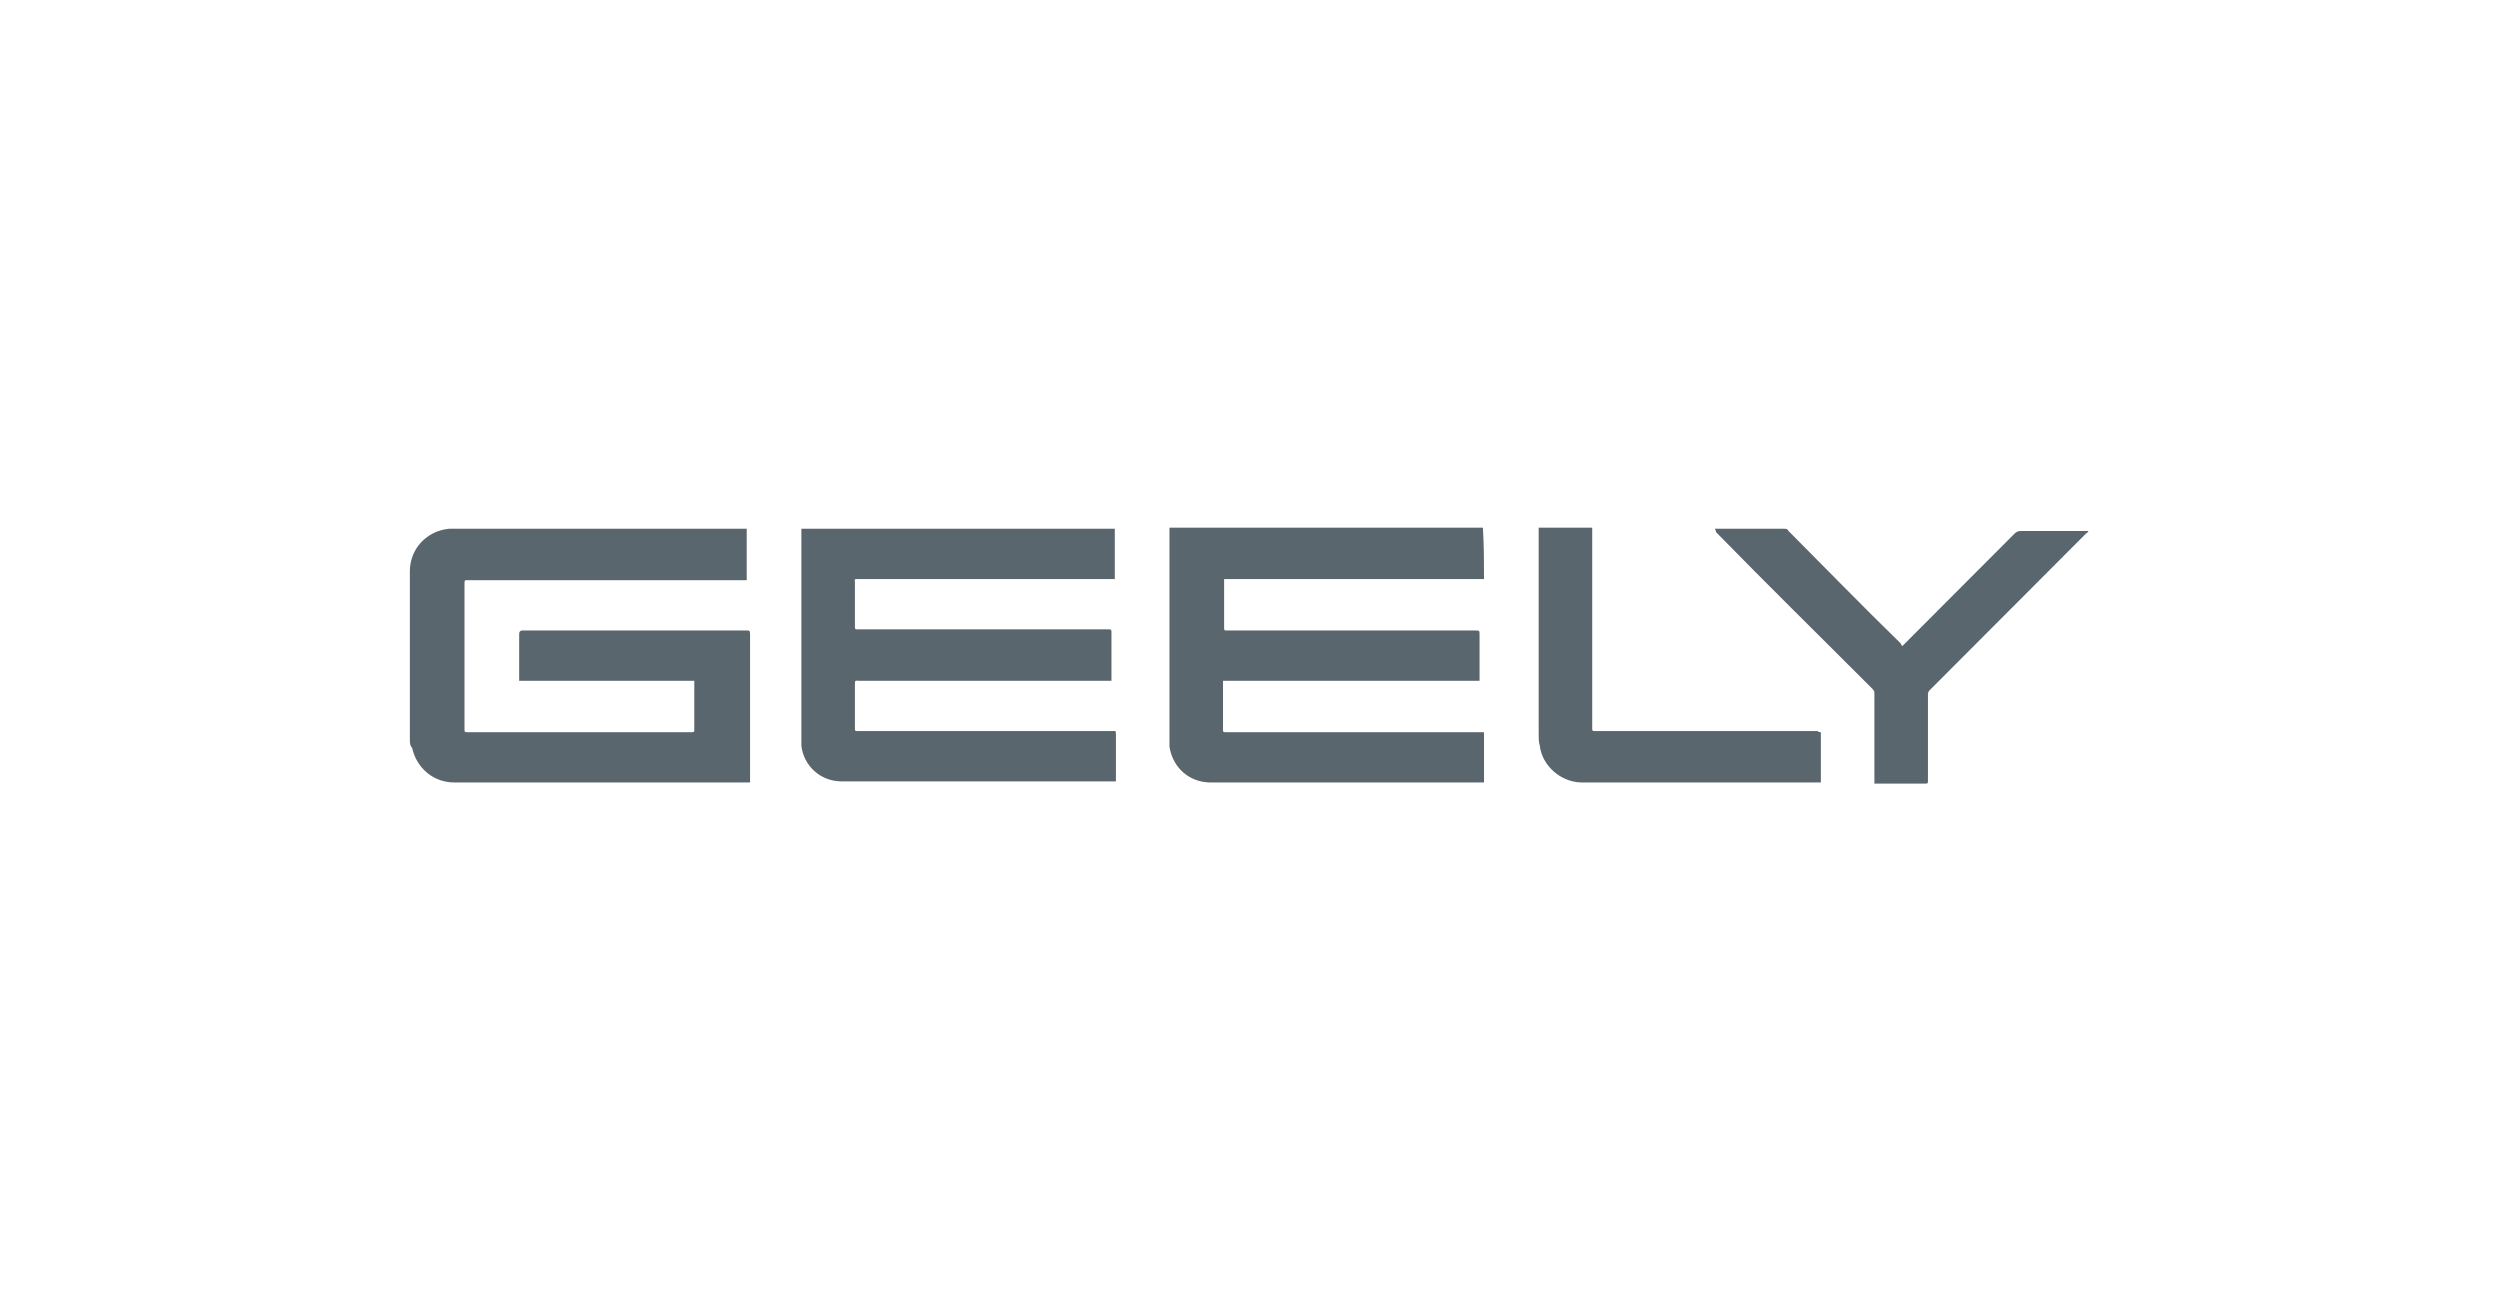 <svg width="1592" height="835" viewBox="0 0 1592 835" fill="none" xmlns="http://www.w3.org/2000/svg">
<path d="M475.51 336.712V369.454H297.936C295.805 369.454 295.805 369.454 295.805 371.59V464.122C295.805 466.258 295.805 466.258 297.936 466.258H439.995C442.126 466.258 442.126 466.258 442.126 464.122V433.515H330.609V403.62C330.609 402.197 331.32 401.485 332.74 401.485H475.51C476.931 401.485 477.641 401.485 477.641 403.62V498.288H289.412C275.916 498.288 265.262 489.035 262.421 476.223C261 474.799 261 472.664 261 471.24V363.76C261 349.524 271.654 338.135 285.86 336.712H475.51ZM945.018 368.742H779.518V399.349C779.518 401.485 779.518 401.485 781.649 401.485H939.336C942.177 401.485 942.177 401.485 942.177 404.332V433.515H778.808V464.122C778.808 466.258 778.808 466.258 780.939 466.258H945.018V498.288H770.995C757.499 498.288 746.845 489.035 744.714 475.511V336H944.308C945.018 347.389 945.018 358.066 945.018 368.742ZM510.315 336.712H709.909V368.742H546.54C543.699 368.742 544.409 368.742 544.409 370.878V398.638C544.409 400.773 544.409 400.773 546.54 400.773H706.357C707.068 400.773 707.778 400.773 707.778 402.197V433.515H547.25C544.409 433.515 544.409 432.803 544.409 436.362V463.41C544.409 465.546 544.409 465.546 546.54 465.546H707.778C710.619 465.546 710.619 464.834 710.619 468.393V497.576H535.886C522.39 497.576 511.736 487.611 510.315 474.799V336.712ZM1092.05 336.712H1136.09C1137.51 336.712 1138.22 336.712 1138.93 338.135C1162.37 361.624 1185.81 385.825 1209.96 409.314C1210.67 410.026 1210.67 410.738 1211.38 411.45L1283.12 339.559C1283.83 338.847 1285.25 338.135 1286.67 338.135H1330C1329.29 338.847 1329.29 339.559 1328.58 339.559L1229.14 439.21C1228.43 439.921 1227.72 440.633 1227.72 442.057V496.865C1227.72 499 1227.72 499 1225.59 499H1193.62V441.345C1193.62 439.921 1192.91 439.21 1192.2 438.498C1158.82 405.044 1125.43 372.301 1092.76 338.847C1092.76 337.424 1092.05 337.424 1092.05 336.712ZM1159.53 466.258V498.288H1007.52C994.029 498.288 981.954 487.611 980.533 474.799C979.823 472.664 979.823 469.817 979.823 466.969V336H1013.92V463.41C1013.92 465.546 1013.92 465.546 1016.05 465.546H1157.4C1158.11 466.258 1158.82 466.258 1159.53 466.258Z" fill="#5A666E"/>
</svg>

